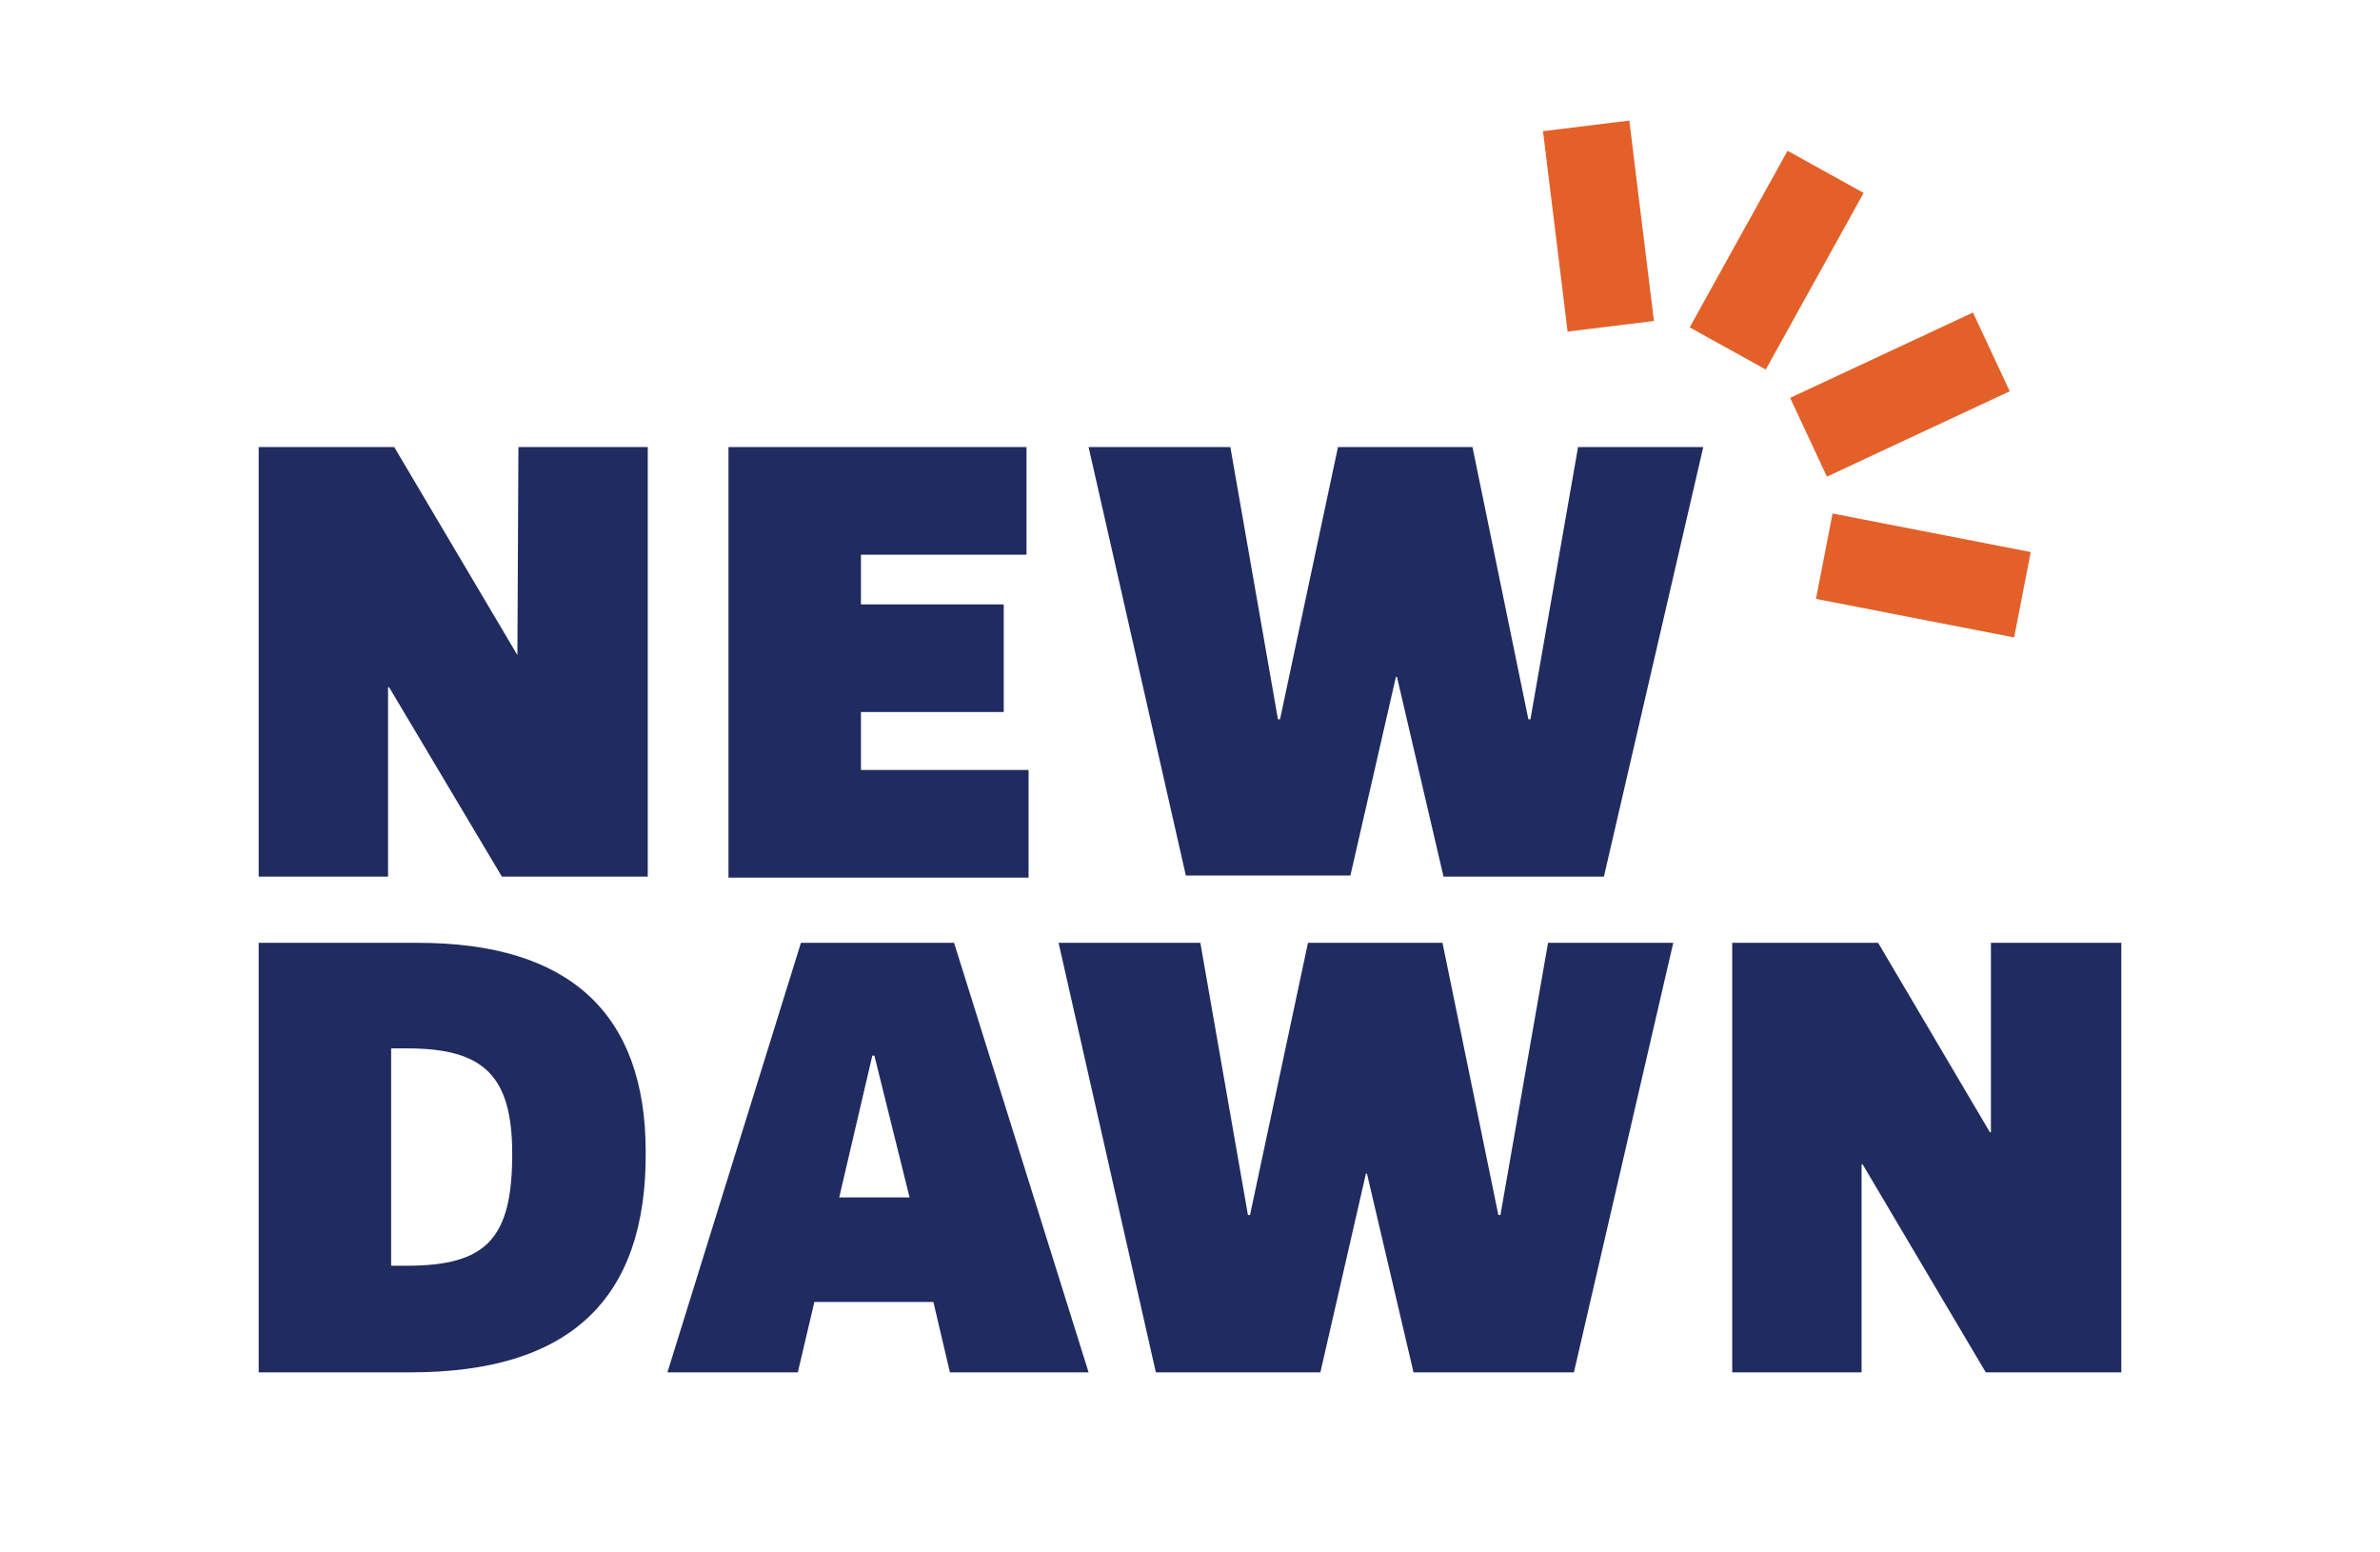 <?xml version="1.0" encoding="utf-8"?>
<!-- Generator: Adobe Illustrator 27.3.1, SVG Export Plug-In . SVG Version: 6.00 Build 0)  -->
<svg version="1.1" id="Laag_1" xmlns="http://www.w3.org/2000/svg" xmlns:xlink="http://www.w3.org/1999/xlink" x="0px" y="0px"
	 viewBox="0 0 230 150" style="enable-background:new 0 0 230 150;" xml:space="preserve">
<style type="text/css">
	.st0{fill:none;}
	.st1{fill:#202B60;}
	.st2{fill:#E36028;}
</style>
<rect class="st0" width="230" height="150"/>
<g id="ND">
	<g>
		<g>
			<g>
				<path class="st1" d="M39.7,132.6H25V91.1h15.4c14.6,0,22,6.8,22,20.2C62.5,125.6,55,132.6,39.7,132.6z M39.4,101.3h-1.6v21h1.5
					c7.7,0,10.2-2.6,10.2-10.8C49.5,104,46.8,101.3,39.4,101.3z"/>
				<path class="st1" d="M105.2,132.6H91.8l-1.6-6.8H78.7l-1.6,6.8H64.5l12.9-41.5h14.8L105.2,132.6z M84.3,102l-3.2,13.7h6.8
					L84.5,102H84.3L84.3,102z"/>
				<path class="st1" d="M102.3,91.1H116l4.6,26.3h0.2l5.6-26.3h13l5.4,26.3h0.2l4.6-26.3h12.1l-9.6,41.5h-15.5l-4.5-19.2H132
					l-4.4,19.2h-15.9L102.3,91.1z"/>
				<path class="st1" d="M180,112.5h-0.1v20.1h-12.5V91.1h14.1l10.8,18.3h0.1V91.1H205v41.5h-13.1L180,112.5z"/>
			</g>
			<path class="st1" d="M50,63.3L50,63.3l0.1-20.1h12.5v41.5H48.5L37.6,66.4h-0.1v18.3H25V43.2h13.1L50,63.3z"/>
			<path class="st1" d="M70.4,43.2h28.8v10.4h-16v4.8H97v10.4H83.2v5.6h16.2v10.4h-29C70.4,84.8,70.4,43.2,70.4,43.2z"/>
			<path class="st1" d="M105.2,43.2h13.7l4.6,26.3h0.2l5.6-26.3h13l5.4,26.3h0.2l4.6-26.3h12.1L155,84.7h-15.5L135,65.4h-0.1
				l-4.4,19.2h-15.9L105.2,43.2z"/>
		</g>
		
			<rect x="181.6" y="45.9" transform="matrix(0.191 -0.982 0.982 0.191 95.734 227.43)" class="st2" width="8.4" height="19.5"/>
		<rect x="173.9" y="34" transform="matrix(0.906 -0.423 0.423 0.906 1.062 81.2)" class="st2" width="19.5" height="8.4"/>
		
			<rect x="161.9" y="21" transform="matrix(0.485 -0.875 0.875 0.485 66.394 163.109)" class="st2" width="19.5" height="8.4"/>
		
			<rect x="150.2" y="12.1" transform="matrix(0.993 -0.122 0.122 0.993 -1.511 18.984)" class="st2" width="8.4" height="19.5"/>
	</g>
</g>
</svg>
